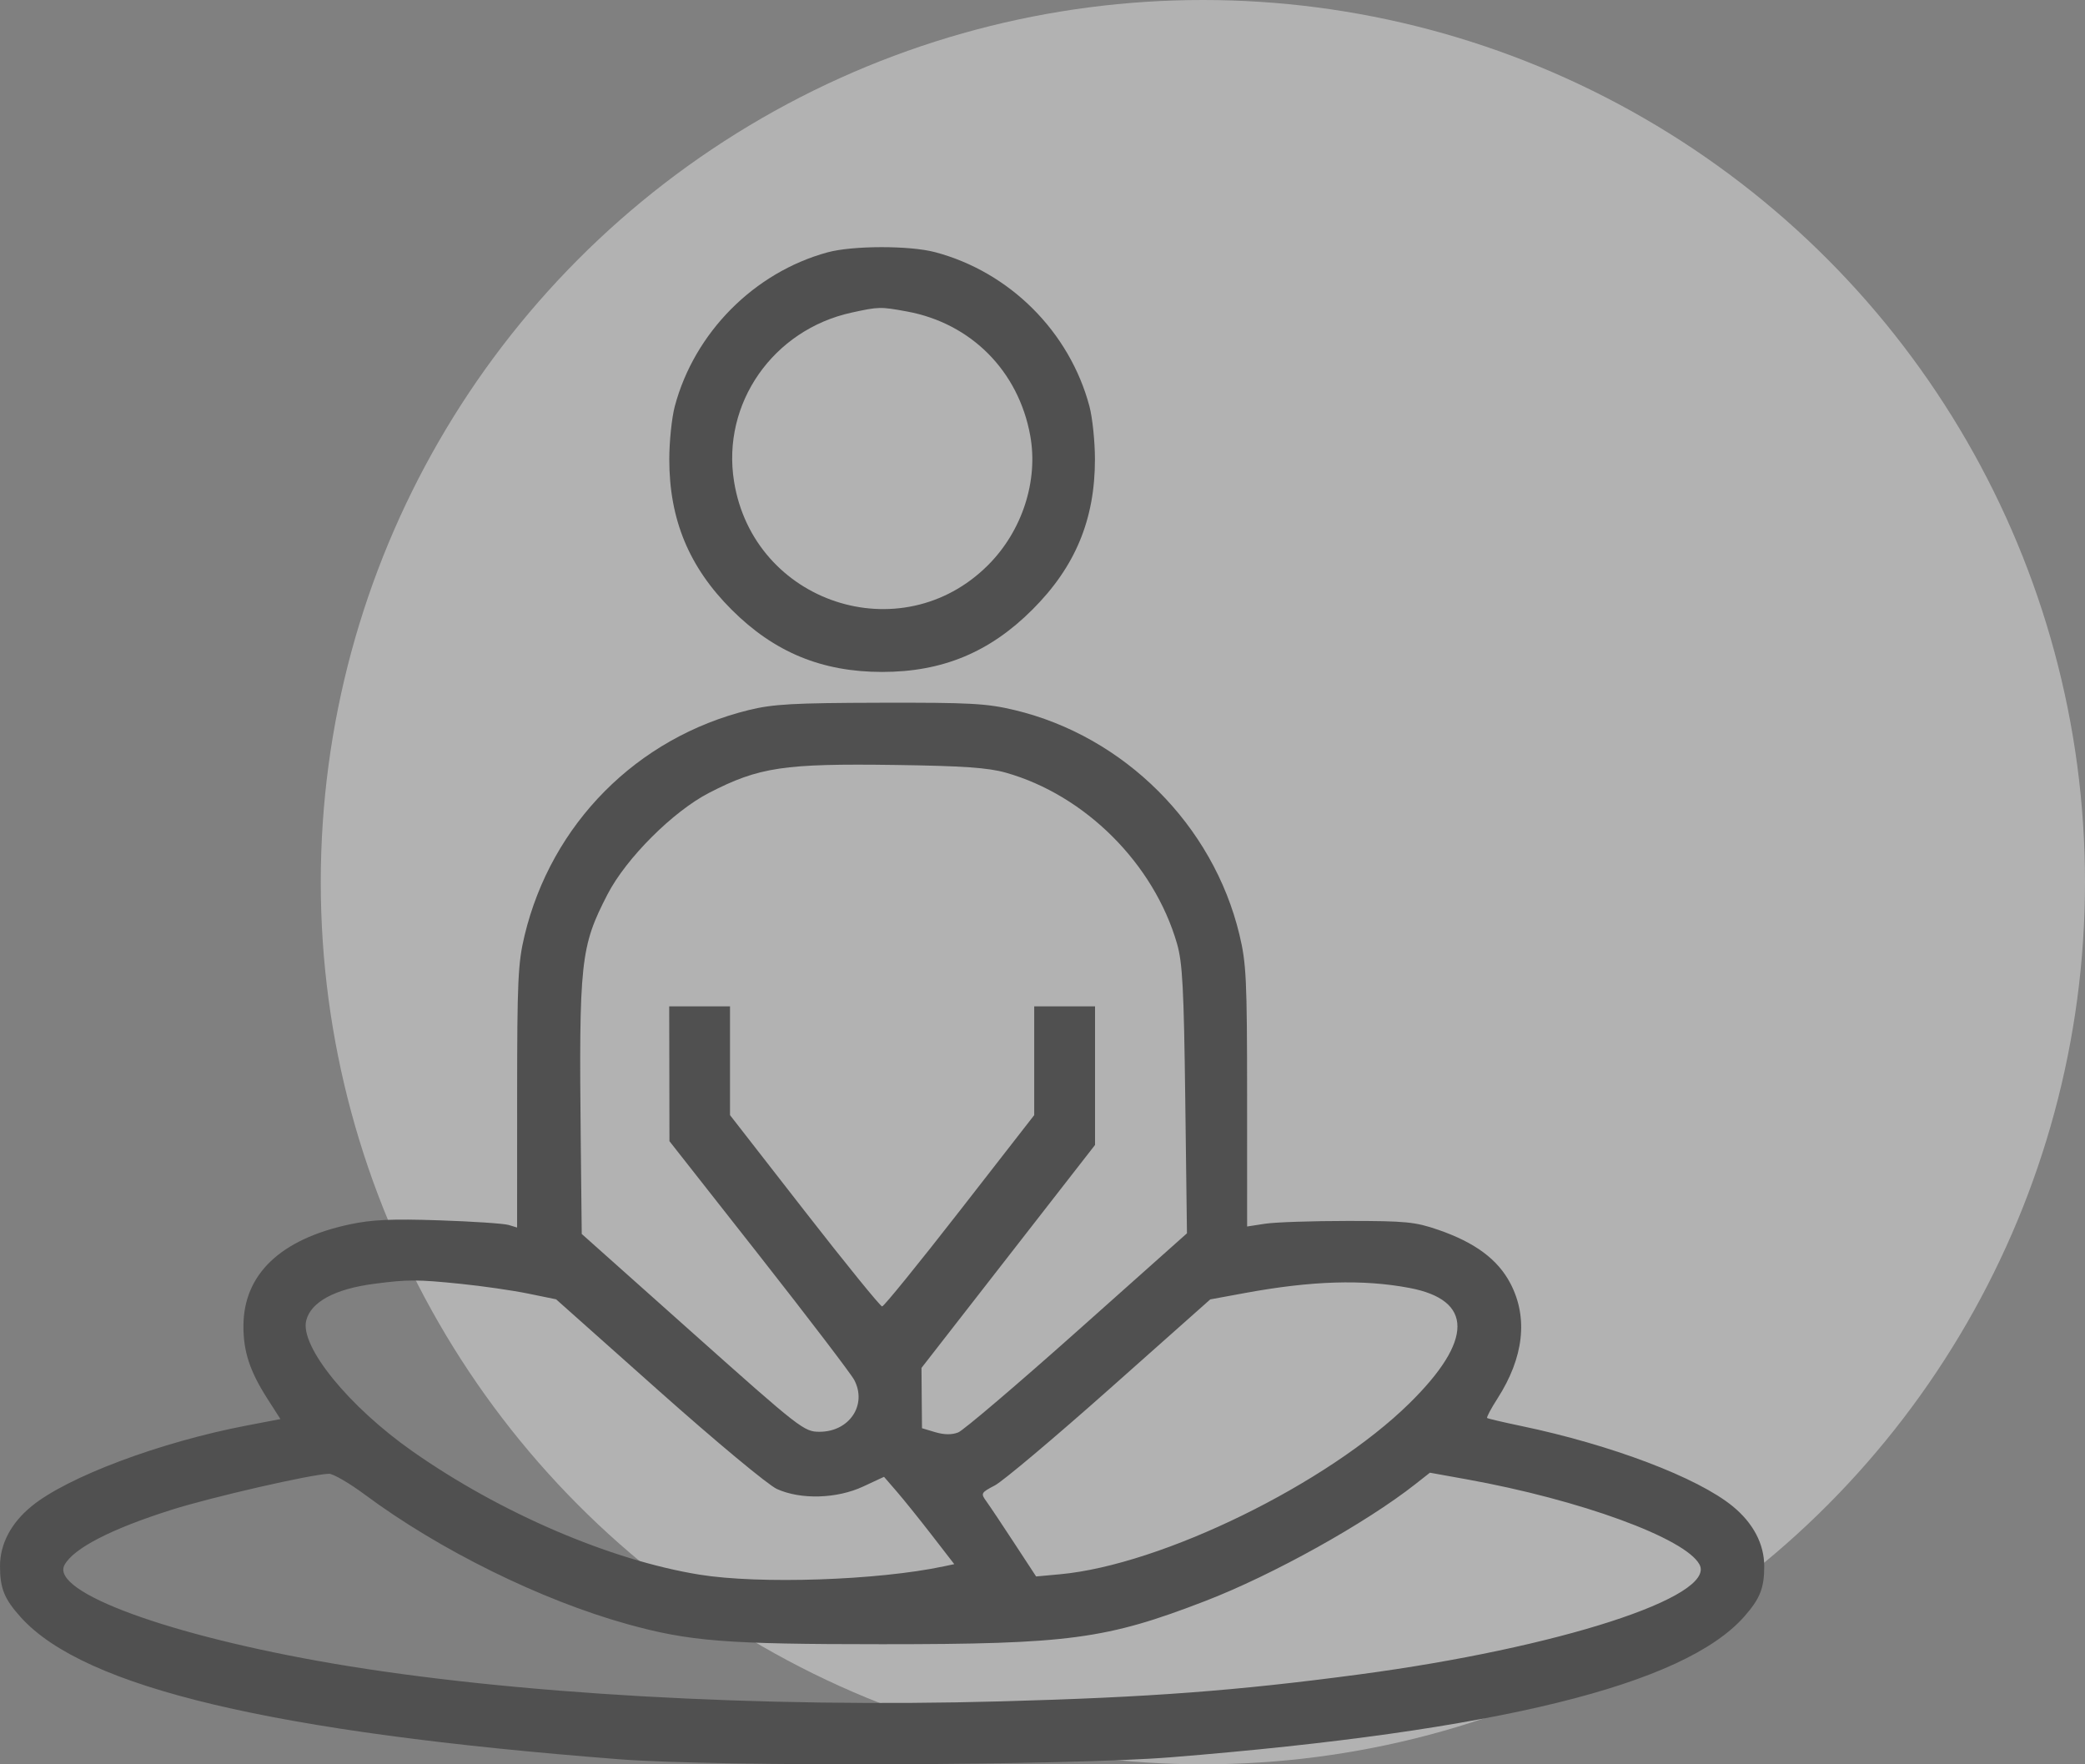 <?xml version="1.0" encoding="UTF-8"?> <svg xmlns="http://www.w3.org/2000/svg" width="78" height="66" viewBox="0 0 78 66" fill="none"><rect x="0" y="0" width="78" height="66" fill="#808080" stroke="none"/><circle opacity="0.46" cx="45" cy="33" r="33" fill="#EEEEEE"></circle><path fill-rule="evenodd" clip-rule="evenodd" d="M30.953 9.441C28.209 10.193 25.979 12.443 25.244 15.199C25.131 15.625 25.038 16.518 25.038 17.182C25.038 19.434 25.776 21.215 27.37 22.807C28.963 24.399 30.746 25.136 33 25.136C35.255 25.136 37.024 24.402 38.625 22.802C40.227 21.202 40.962 19.434 40.962 17.182C40.962 16.518 40.869 15.625 40.756 15.199C40.013 12.41 37.777 10.176 34.985 9.434C34.03 9.18 31.89 9.184 30.953 9.441ZM33.934 11.653C36.331 12.095 38.103 13.88 38.541 16.295C38.849 17.991 38.238 19.866 36.962 21.141C33.715 24.385 28.188 22.562 27.46 18.007C26.994 15.095 28.918 12.335 31.862 11.693C32.877 11.471 32.938 11.47 33.934 11.653ZM28.01 26.562C23.831 27.589 20.629 30.811 19.623 35C19.377 36.026 19.347 36.69 19.346 41.036L19.345 45.92L19.025 45.823C18.849 45.77 17.681 45.692 16.429 45.65C14.656 45.591 13.918 45.624 13.09 45.8C10.492 46.353 9.114 47.668 9.107 49.599C9.103 50.557 9.346 51.296 10.002 52.321L10.491 53.085L9.216 53.329C5.982 53.949 2.524 55.247 1.182 56.345C0.412 56.975 0 57.758 0 58.59C0 59.421 0.163 59.819 0.783 60.505C3.162 63.135 10.211 64.805 23.185 65.812C26.851 66.096 39.938 66.048 43.81 65.736C56.013 64.753 63.009 63.033 65.263 60.461C65.846 59.796 66 59.405 66 58.59C66 57.758 65.588 56.975 64.818 56.345C63.504 55.27 60.28 54.047 56.897 53.341C56.232 53.202 55.663 53.069 55.634 53.045C55.604 53.022 55.778 52.693 56.021 52.316C57.006 50.782 57.174 49.291 56.505 48.013C56.035 47.113 55.185 46.482 53.805 46.005C52.943 45.708 52.59 45.673 50.425 45.673C49.095 45.673 47.703 45.72 47.331 45.777L46.655 45.881L46.654 41.017C46.653 36.637 46.625 36.034 46.367 34.962C45.384 30.865 42.062 27.546 37.962 26.564C36.913 26.313 36.305 26.28 32.929 26.288C29.683 26.296 28.921 26.338 28.01 26.562ZM37.623 28.903C40.594 29.74 43.167 32.308 44.032 35.3C44.238 36.014 44.288 36.965 44.341 41.144L44.404 46.136L40.302 49.791C38.046 51.801 36.04 53.509 35.845 53.585C35.609 53.677 35.321 53.674 34.99 53.576L34.492 53.427L34.482 52.299L34.473 51.171L37.719 47.001L40.965 42.831L40.965 40.238L40.965 37.645H39.828H38.69V39.68V41.715L35.905 45.293C34.373 47.261 33.066 48.871 33 48.871C32.934 48.871 31.627 47.261 30.095 45.293L27.31 41.715V39.68V37.645H26.172H25.035L25.04 40.167L25.044 42.689L28.395 46.952C30.237 49.297 31.841 51.399 31.958 51.623C32.447 52.557 31.774 53.56 30.658 53.56C30.079 53.56 29.94 53.452 25.912 49.86L21.763 46.16L21.727 42.791C21.655 35.958 21.714 35.414 22.729 33.453C23.427 32.103 25.179 30.353 26.528 29.658C28.398 28.695 29.32 28.557 33.498 28.616C36.029 28.652 36.962 28.717 37.623 28.903ZM17.232 48.026C18.042 48.108 19.177 48.272 19.754 48.39L20.804 48.605L24.638 52.019C26.779 53.925 28.734 55.551 29.065 55.701C29.956 56.105 31.305 56.067 32.289 55.609L33.071 55.245L33.541 55.788C33.8 56.087 34.391 56.822 34.855 57.421L35.699 58.512L35.31 58.594C32.845 59.118 28.412 59.268 26.165 58.904C22.824 58.362 18.721 56.599 15.433 54.292C13.046 52.618 11.213 50.362 11.456 49.397C11.631 48.701 12.527 48.217 13.997 48.025C15.262 47.86 15.603 47.86 17.232 48.026ZM52.727 48.179C55.12 48.632 55.122 50.137 52.732 52.49C49.67 55.504 43.46 58.543 39.649 58.891L38.761 58.972L37.943 57.723C37.493 57.035 37.024 56.333 36.9 56.162C36.684 55.863 36.696 55.84 37.22 55.565C37.52 55.408 39.455 53.779 41.521 51.944L45.276 48.608L46.57 48.37C49.071 47.91 50.989 47.851 52.727 48.179ZM13.656 55.916C16.437 57.982 20.239 59.858 23.463 60.754C25.793 61.401 27.127 61.507 33 61.507C39.99 61.507 41.386 61.32 45.092 59.89C47.612 58.918 51.092 56.982 52.954 55.515L53.493 55.091L54.854 55.336C59.116 56.103 63.05 57.541 63.578 58.525C64.223 59.73 58.291 61.647 50.851 62.637C46.243 63.25 43.038 63.492 37.442 63.645C28.415 63.894 19.11 63.366 12.45 62.229C6.313 61.18 1.873 59.551 2.412 58.545C2.745 57.924 4.147 57.199 6.401 56.484C7.909 56.005 11.639 55.151 12.304 55.131C12.461 55.127 13.069 55.48 13.656 55.916Z" fill="#505050"></path></svg> 
